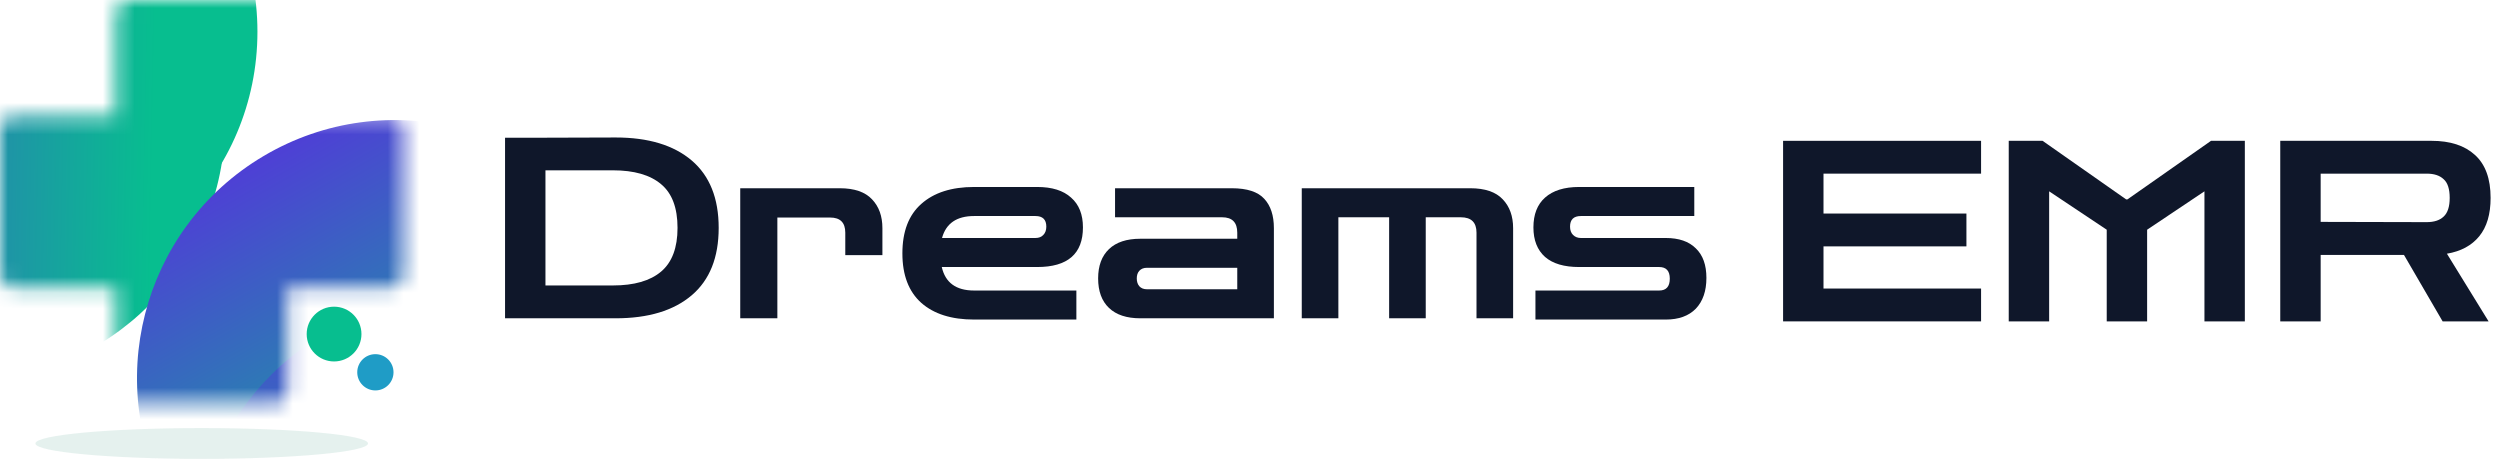 <svg width="158" height="29" viewBox="0 0 158 29" fill="none" xmlns="http://www.w3.org/2000/svg">
<mask id="mask0_10422_8578" style="mask-type:alpha" maskUnits="userSpaceOnUse" x="0" y="0" width="26" height="26">
<path d="M7.31 0.802C7.31 0.359 7.669 0 8.113 0H17.384C17.827 0 18.186 0.359 18.186 0.802V24.694C18.186 25.137 17.827 25.497 17.384 25.497H8.113C7.669 25.497 7.31 25.137 7.31 24.694V0.802Z" fill="url(#paint0_linear_10422_8578)"/>
<path d="M0.802 18.186C0.359 18.186 0 17.827 0 17.384V8.113C0 7.669 0.359 7.31 0.802 7.31H24.694C25.137 7.31 25.497 7.669 25.497 8.113V17.384C25.497 17.827 25.137 18.186 24.694 18.186H0.802Z" fill="url(#paint1_linear_10422_8578)"/>
</mask>
<g mask="url(#mask0_10422_8578)">
<path d="M16.27 2.004C16.27 11.065 8.924 18.41 -0.137 18.41C-9.198 18.41 -16.544 11.065 -16.544 2.004C-16.544 -7.057 -9.198 -14.403 -0.137 -14.403C8.924 -14.403 16.27 -7.057 16.27 2.004Z" fill="url(#paint2_linear_10422_8578)"/>
<g filter="url(#filter0_dd_10422_8578)">
<path d="M14.226 -1.11C14.226 7.951 6.88 15.296 -2.181 15.296C-11.242 15.296 -18.587 7.951 -18.587 -1.11C-18.587 -10.171 -11.242 -17.517 -2.181 -17.517C6.88 -17.517 14.226 -10.171 14.226 -1.11Z" fill="url(#paint3_linear_10422_8578)"/>
</g>
<path d="M33.251 37.913C25.504 42.494 15.51 39.927 10.93 32.18C6.349 24.433 8.916 14.44 16.663 9.859C24.41 5.279 34.403 7.845 38.984 15.592C43.564 23.339 40.998 33.333 33.251 37.913Z" fill="url(#paint4_linear_10422_8578)"/>
<g filter="url(#filter1_dd_10422_8578)">
<path d="M27.026 42.63C18.071 41.731 11.541 33.742 12.441 24.787C13.341 15.833 21.329 9.303 30.284 10.202C39.239 11.102 45.769 19.091 44.869 28.046C43.969 37 35.981 43.53 27.026 42.63Z" fill="url(#paint5_linear_10422_8578)"/>
</g>
</g>
<circle cx="21.113" cy="21.113" r="1.731" fill="#07BE8F"/>
<circle cx="23.724" cy="23.529" r="1.146" fill="#1F9CC6"/>
<ellipse cx="12.748" cy="28.027" rx="10.51" ry="0.973" fill="#479681" fill-opacity="0.14"/>
<path d="M31.919 20.116V8.705H33.803L38.91 8.689C40.974 8.689 42.575 9.173 43.714 10.141C44.852 11.11 45.421 12.53 45.421 14.403C45.421 16.275 44.852 17.696 43.714 18.664C42.575 19.632 40.974 20.116 38.91 20.116H31.919ZM38.734 10.764H34.473V18.041H38.734C40.075 18.041 41.091 17.749 41.782 17.164C42.474 16.578 42.82 15.658 42.82 14.403C42.82 13.136 42.474 12.216 41.782 11.642C41.091 11.056 40.075 10.764 38.734 10.764Z" fill="#0F172A"/>
<path d="M46.783 20.116V11.897H53.071C53.996 11.897 54.677 12.131 55.114 12.599C55.55 13.057 55.768 13.663 55.768 14.419V16.126H53.422V14.706C53.422 14.068 53.103 13.748 52.464 13.748H49.129V20.116H46.783Z" fill="#0F172A"/>
<path d="M61.563 20.196C60.137 20.196 59.025 19.845 58.227 19.143C57.429 18.43 57.031 17.387 57.031 16.015C57.031 14.631 57.429 13.589 58.227 12.886C59.025 12.174 60.137 11.817 61.563 11.817H65.553C66.489 11.817 67.202 12.041 67.692 12.488C68.192 12.924 68.442 13.552 68.442 14.371C68.442 16.041 67.479 16.876 65.553 16.876H59.52C59.744 17.866 60.425 18.361 61.563 18.361H68.027V20.196H61.563ZM61.563 13.653C60.467 13.653 59.791 14.115 59.536 15.041H65.441C65.654 15.041 65.819 14.977 65.936 14.85C66.064 14.722 66.127 14.546 66.127 14.323C66.127 13.876 65.899 13.653 65.441 13.653H61.563Z" fill="#0F172A"/>
<path d="M72.067 20.116C71.205 20.116 70.546 19.898 70.088 19.462C69.63 19.026 69.402 18.403 69.402 17.595C69.402 16.797 69.63 16.18 70.088 15.743C70.546 15.307 71.205 15.089 72.067 15.089H78.195V14.706C78.195 14.057 77.876 13.732 77.238 13.732H70.471V11.897H77.844C78.813 11.897 79.499 12.12 79.903 12.567C80.308 13.004 80.51 13.621 80.51 14.419V20.116H72.067ZM72.482 18.281H78.195V16.924H72.482C72.28 16.924 72.12 16.988 72.003 17.116C71.897 17.233 71.844 17.392 71.844 17.595C71.844 17.797 71.897 17.962 72.003 18.089C72.12 18.217 72.28 18.281 72.482 18.281Z" fill="#0F172A"/>
<path d="M82.271 20.116V11.897H92.916C93.853 11.897 94.539 12.131 94.975 12.599C95.411 13.057 95.629 13.663 95.629 14.419V20.116H93.315V14.706C93.315 14.057 92.985 13.732 92.326 13.732H90.107V20.116H87.793V13.732H84.585V20.116H82.271Z" fill="#0F172A"/>
<path d="M97.04 20.196V18.361H104.86C105.307 18.361 105.531 18.111 105.531 17.611C105.531 17.121 105.307 16.876 104.86 16.876H99.801C98.854 16.876 98.136 16.664 97.647 16.238C97.157 15.802 96.912 15.179 96.912 14.371C96.912 13.552 97.157 12.924 97.647 12.488C98.147 12.041 98.865 11.817 99.801 11.817H107.079V13.653H99.913C99.455 13.653 99.227 13.876 99.227 14.323C99.227 14.546 99.29 14.722 99.418 14.85C99.546 14.977 99.711 15.041 99.913 15.041H105.275C106.105 15.041 106.738 15.259 107.174 15.695C107.621 16.121 107.845 16.743 107.845 17.563C107.845 18.393 107.621 19.042 107.174 19.51C106.728 19.967 106.094 20.196 105.275 20.196H97.04Z" fill="#0F172A"/>
<path d="M112.691 20.311V8.9H125.204V10.974H115.245V13.496H124.278V15.571H115.245V18.236H125.204V20.311H112.691Z" fill="#0F172A"/>
<path d="M126.952 20.311V8.9H129.091L134.373 12.602H134.453L139.736 8.9H141.874V20.311H139.321V12.092L135.698 14.518V20.311H133.145V14.518L129.506 12.092V20.311H126.952Z" fill="#0F172A"/>
<path d="M144.112 20.311V8.9H153.672C154.853 8.9 155.768 9.198 156.417 9.793C157.077 10.389 157.406 11.294 157.406 12.507C157.406 13.539 157.167 14.347 156.688 14.932C156.209 15.518 155.528 15.885 154.645 16.034L157.279 20.311H154.374L151.932 16.113H146.666V20.311H144.112ZM153.369 10.974H146.666V14.023L153.369 14.039C153.837 14.039 154.193 13.922 154.438 13.688C154.693 13.454 154.821 13.06 154.821 12.507C154.821 11.943 154.693 11.549 154.438 11.326C154.193 11.091 153.837 10.974 153.369 10.974Z" fill="#0F172A"/>
<defs>
<filter id="filter0_dd_10422_8578" x="-36.987" y="-31.117" width="69.613" height="69.613" filterUnits="userSpaceOnUse" color-interpolation-filters="sRGB">
<feFlood flood-opacity="0" result="BackgroundImageFix"/>
<feColorMatrix in="SourceAlpha" type="matrix" values="0 0 0 0 0 0 0 0 0 0 0 0 0 0 0 0 0 0 127 0" result="hardAlpha"/>
<feMorphology radius="2" operator="erode" in="SourceAlpha" result="effect1_dropShadow_10422_8578"/>
<feOffset dy="4"/>
<feGaussianBlur stdDeviation="6.5"/>
<feColorMatrix type="matrix" values="0 0 0 0 0.075 0 0 0 0 0.063 0 0 0 0 0.133 0 0 0 0.06 0"/>
<feBlend mode="normal" in2="BackgroundImageFix" result="effect1_dropShadow_10422_8578"/>
<feColorMatrix in="SourceAlpha" type="matrix" values="0 0 0 0 0 0 0 0 0 0 0 0 0 0 0 0 0 0 127 0" result="hardAlpha"/>
<feMorphology radius="6" operator="erode" in="SourceAlpha" result="effect2_dropShadow_10422_8578"/>
<feOffset dy="4.8"/>
<feGaussianBlur stdDeviation="12.2"/>
<feColorMatrix type="matrix" values="0 0 0 0 0.075 0 0 0 0 0.063 0 0 0 0 0.133 0 0 0 0.1 0"/>
<feBlend mode="normal" in2="effect1_dropShadow_10422_8578" result="effect2_dropShadow_10422_8578"/>
<feBlend mode="normal" in="SourceGraphic" in2="effect2_dropShadow_10422_8578" result="shape"/>
</filter>
<filter id="filter1_dd_10422_8578" x="-6.042" y="-3.48" width="69.394" height="69.394" filterUnits="userSpaceOnUse" color-interpolation-filters="sRGB">
<feFlood flood-opacity="0" result="BackgroundImageFix"/>
<feColorMatrix in="SourceAlpha" type="matrix" values="0 0 0 0 0 0 0 0 0 0 0 0 0 0 0 0 0 0 127 0" result="hardAlpha"/>
<feMorphology radius="2" operator="erode" in="SourceAlpha" result="effect1_dropShadow_10422_8578"/>
<feOffset dy="4"/>
<feGaussianBlur stdDeviation="6.5"/>
<feColorMatrix type="matrix" values="0 0 0 0 0.075 0 0 0 0 0.063 0 0 0 0 0.133 0 0 0 0.06 0"/>
<feBlend mode="normal" in2="BackgroundImageFix" result="effect1_dropShadow_10422_8578"/>
<feColorMatrix in="SourceAlpha" type="matrix" values="0 0 0 0 0 0 0 0 0 0 0 0 0 0 0 0 0 0 127 0" result="hardAlpha"/>
<feMorphology radius="6" operator="erode" in="SourceAlpha" result="effect2_dropShadow_10422_8578"/>
<feOffset dy="4.8"/>
<feGaussianBlur stdDeviation="12.2"/>
<feColorMatrix type="matrix" values="0 0 0 0 0.075 0 0 0 0 0.063 0 0 0 0 0.133 0 0 0 0.1 0"/>
<feBlend mode="normal" in2="effect1_dropShadow_10422_8578" result="effect2_dropShadow_10422_8578"/>
<feBlend mode="normal" in="SourceGraphic" in2="effect2_dropShadow_10422_8578" result="shape"/>
</filter>
<linearGradient id="paint0_linear_10422_8578" x1="21.613" y1="33.118" x2="-2.193" y2="32.659" gradientUnits="userSpaceOnUse">
<stop stop-color="#07BE8F"/>
<stop offset="1" stop-color="#5435DB"/>
</linearGradient>
<linearGradient id="paint1_linear_10422_8578" x1="21.613" y1="33.118" x2="-2.193" y2="32.659" gradientUnits="userSpaceOnUse">
<stop stop-color="#07BE8F"/>
<stop offset="1" stop-color="#5435DB"/>
</linearGradient>
<linearGradient id="paint2_linear_10422_8578" x1="11.272" y1="28.218" x2="-19.366" y2="27.628" gradientUnits="userSpaceOnUse">
<stop stop-color="#07BE8F"/>
<stop offset="1" stop-color="#5435DB"/>
</linearGradient>
<linearGradient id="paint3_linear_10422_8578" x1="9.228" y1="25.104" x2="-21.41" y2="24.514" gradientUnits="userSpaceOnUse">
<stop stop-color="#07BE8F"/>
<stop offset="1" stop-color="#5435DB"/>
</linearGradient>
<linearGradient id="paint4_linear_10422_8578" x1="8.311" y1="46.892" x2="-6.672" y2="20.399" gradientUnits="userSpaceOnUse">
<stop stop-color="#07BE8F"/>
<stop offset="1" stop-color="#5435DB"/>
</linearGradient>
<linearGradient id="paint5_linear_10422_8578" x1="1.615" y1="35.088" x2="5.241" y2="4.869" gradientUnits="userSpaceOnUse">
<stop stop-color="#07BE8F"/>
<stop offset="1" stop-color="#5435DB"/>
</linearGradient>
</defs>
</svg>
